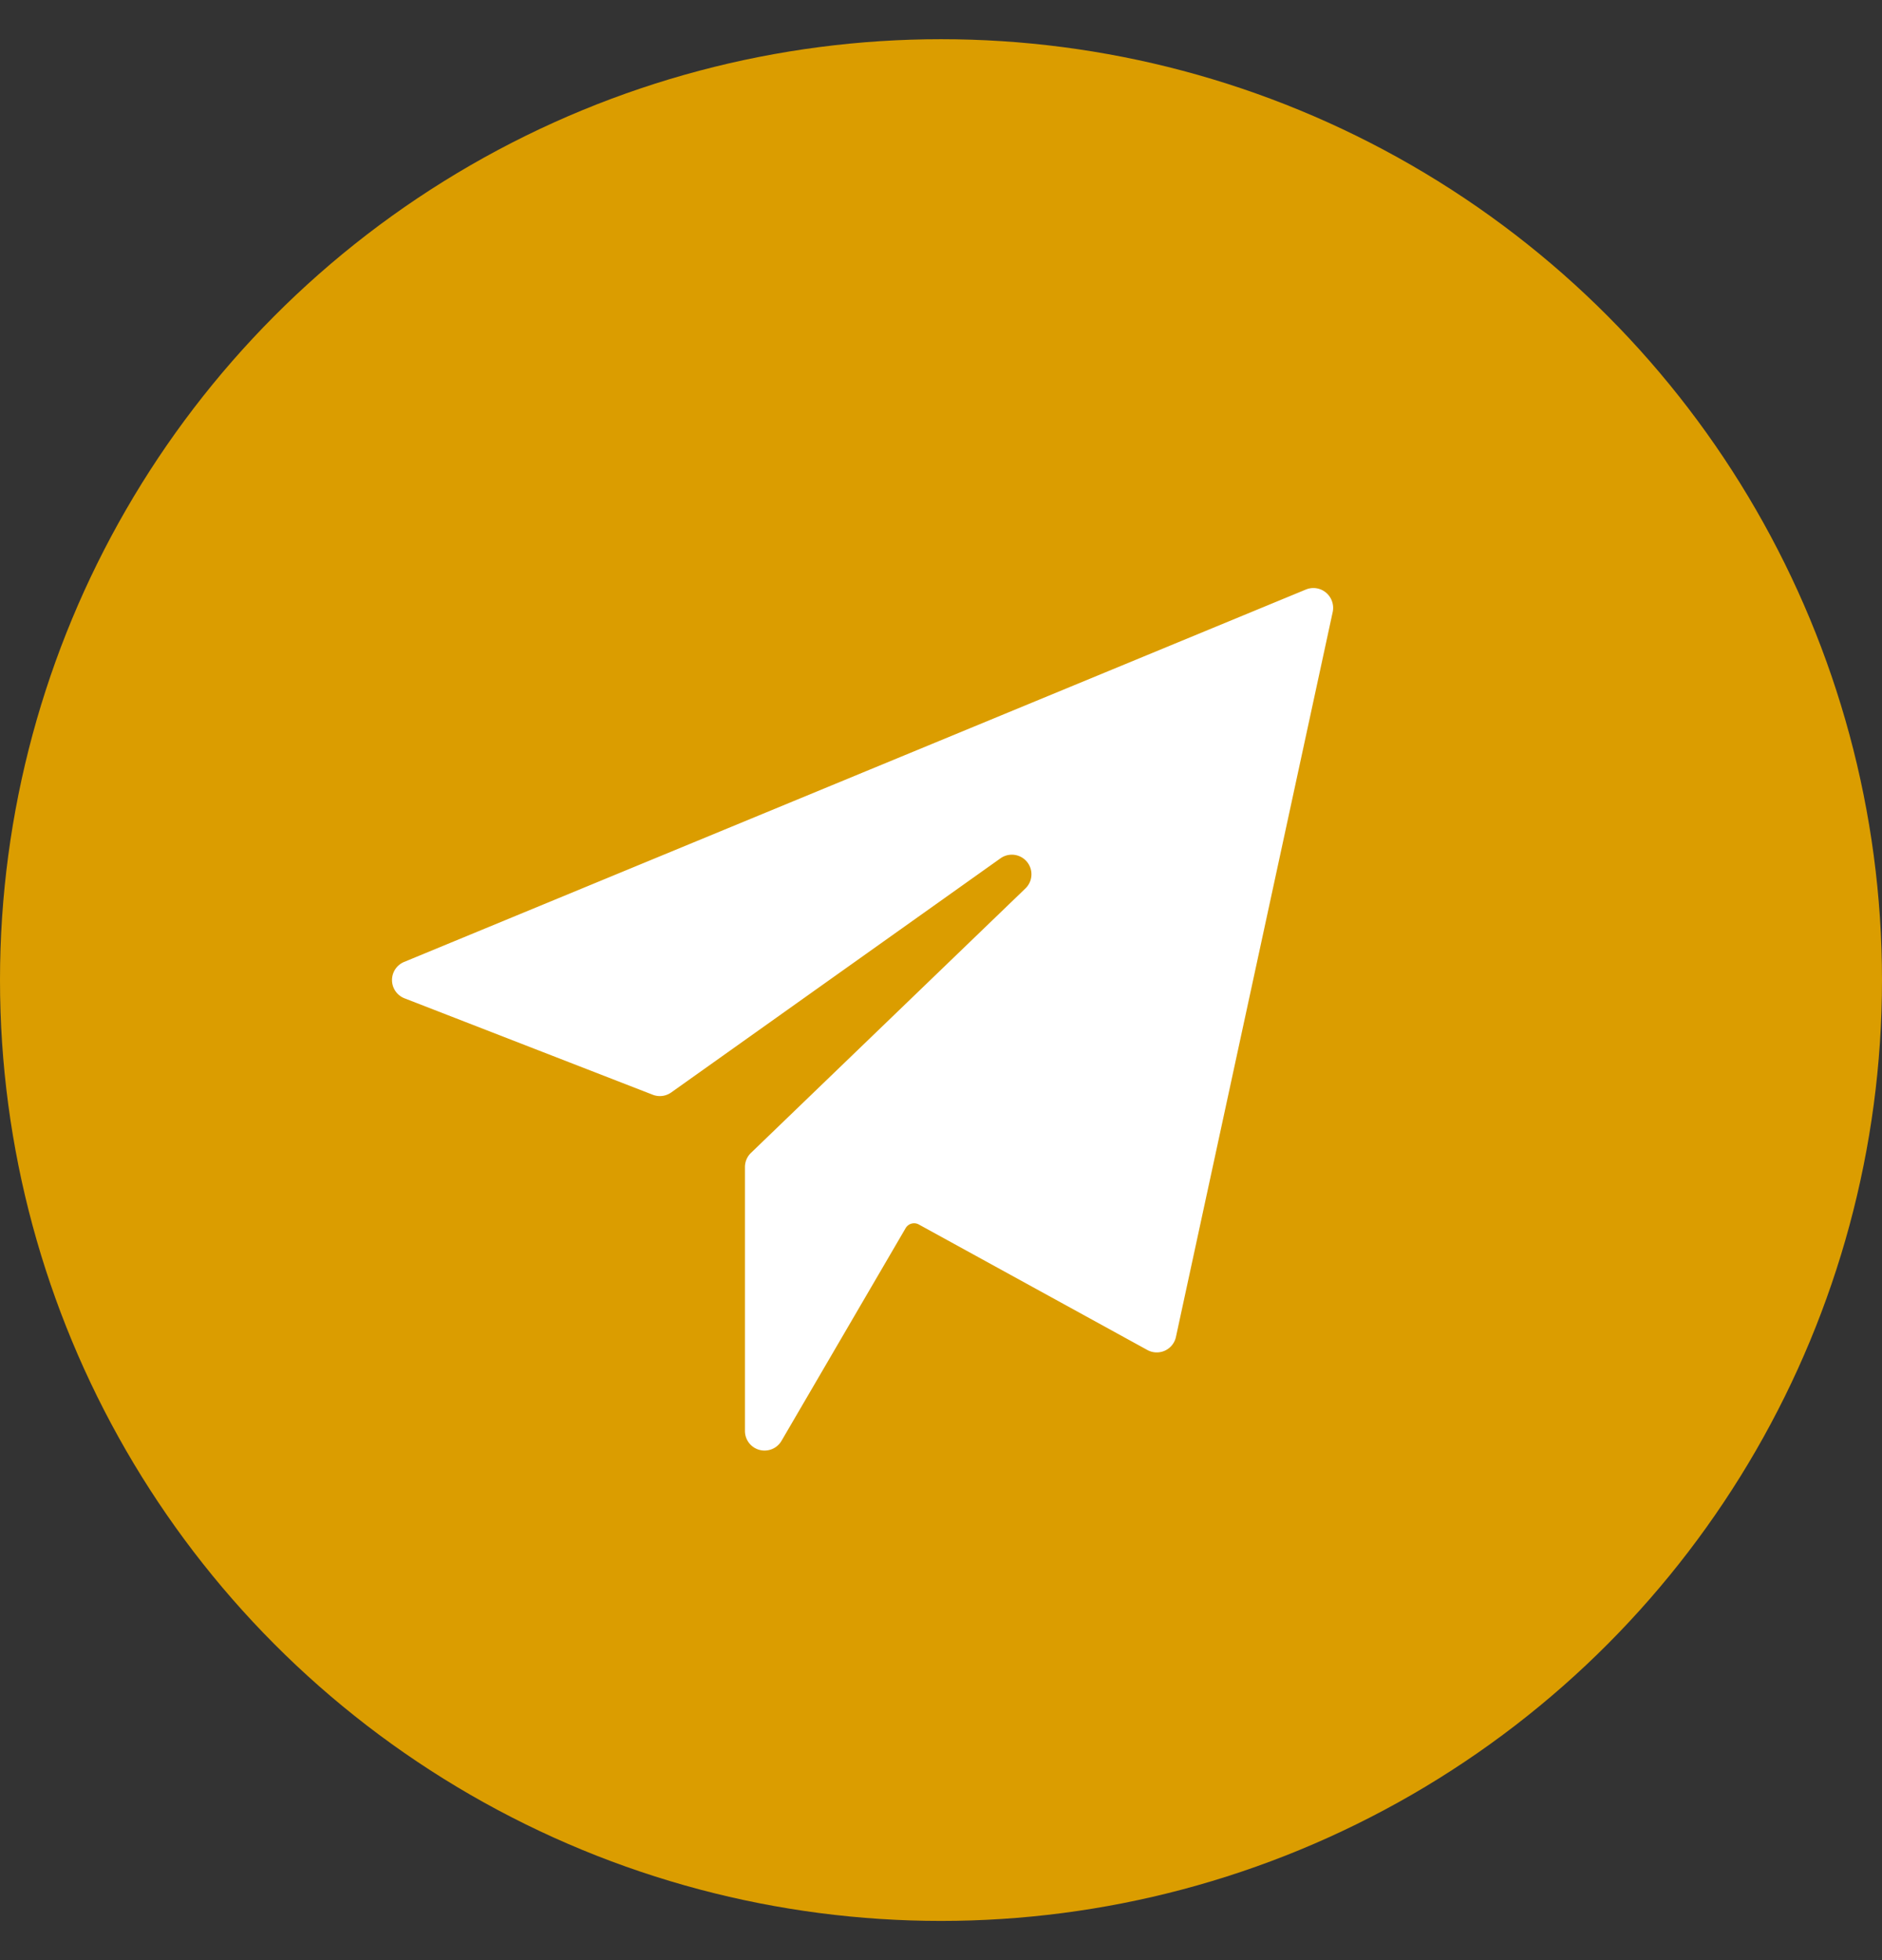 <svg width="24" height="25" version="1.1" xmlns="http://www.w3.org/2000/svg"><rect width="100%" height="100%" fill="#333333" stroke="none"/><g id="Page-1" stroke="none" stroke-width="1" fill="none" fill-rule="evenodd"><g id="DAP-Skarsterlan--Dienstoverzicht" transform="translate(-166 -3544)"><g id="Mail" transform="translate(166 3544.5)"><circle id="Oval-Copy-4" fill="#DB9D00" cx="12" cy="12" r="12"/><path d="M16.909 7.058a.25.25 0 00-.256-.039l-11.5 4.75a.25.25 0 00.006.464l3.166 1.23a.25.25 0 00.234-.029l4.2-2.987a.25.25 0 01.318.384l-3.5 3.373a.25.25 0 00-.077.18v3.367a.25.25 0 00.466.126l1.583-2.713a.125.125 0 01.169-.046l2.913 1.6a.25.25 0 00.365-.166l2-9.25a.254.254 0 00-.087-.244z" id="Path-Copy-6" fill="#FFF" fill-rule="nonzero"/></g></g></g></svg>